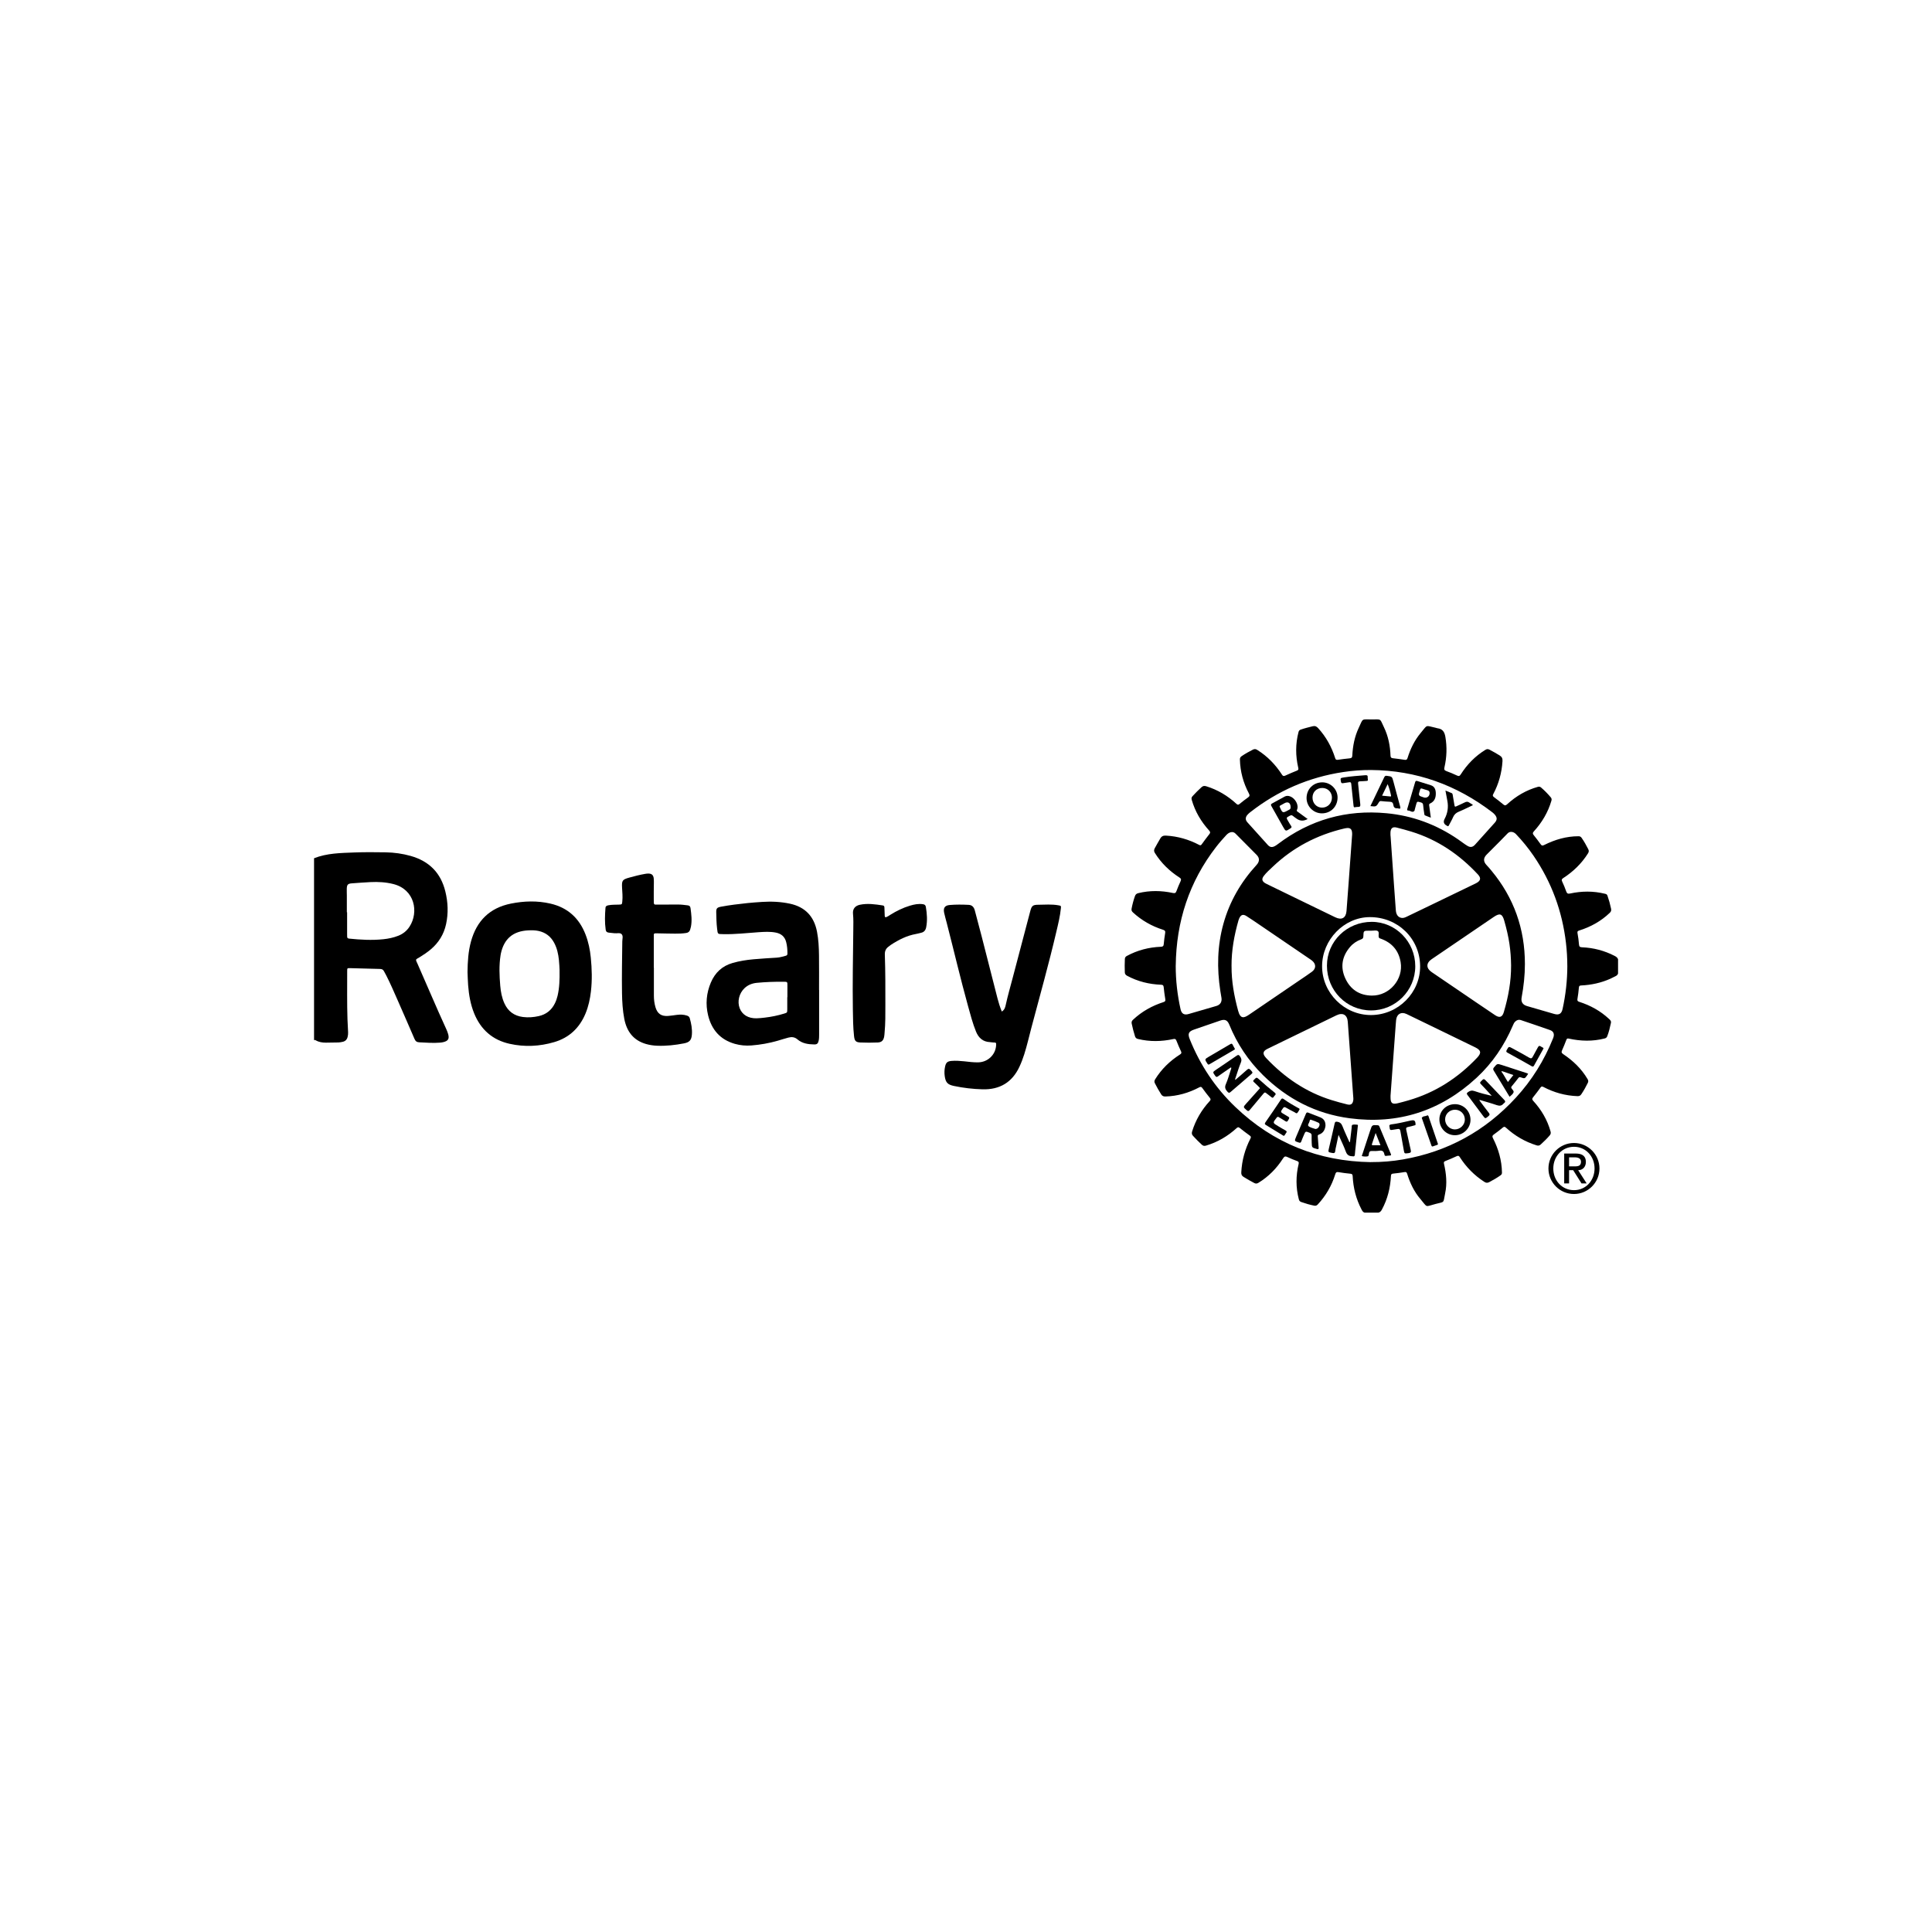 <?xml version="1.0" encoding="UTF-8"?>
<svg id="Layer_1" xmlns="http://www.w3.org/2000/svg" viewBox="0 0 800 800">
  <g>
    <path d="M670,397.47v5.64c-.17.55-.56.88-1.07,1.12-.7.34-1.38.71-2.09,1.03-3.86,1.73-7.93,2.6-12.14,2.8-.59.03-.85.2-.91.83-.15,1.58-.32,3.16-.6,4.72-.14.79.09,1.02.81,1.25,4.56,1.46,8.68,3.73,12.2,7,.5.46,1.02.88.85,1.72-.4,1.87-.83,3.72-1.53,5.51-.21.54-.54.78-1.1.92-4.94,1.27-9.88,1.13-14.82.05-.58-.13-.8,0-1,.51-.56,1.45-1.13,2.9-1.77,4.31-.33.73-.27,1.12.47,1.62,4.09,2.73,7.58,6.07,10.09,10.35.31.53.37.97.1,1.53-.8,1.63-1.68,3.21-2.7,4.72-.41.61-.87.82-1.6.79-5.01-.18-9.71-1.49-14.13-3.82-.54-.29-.82-.22-1.17.26-.99,1.37-2,2.72-3.06,4.02-.48.59-.46.94.06,1.51,3.35,3.66,5.82,7.83,7.16,12.64.19.68.07,1.16-.37,1.67-1.14,1.33-2.4,2.54-3.69,3.73-.55.5-1.05.58-1.74.36-4.78-1.49-9-3.96-12.68-7.33-.5-.46-.79-.44-1.28-.04-1.23,1-2.47,2-3.77,2.91-.63.45-.66.8-.32,1.48,2.27,4.47,3.65,9.19,3.73,14.25,0,.5-.13.81-.55,1.12-1.51,1.08-3.1,1.99-4.74,2.85-.77.4-1.34.32-2.04-.14-4.12-2.66-7.48-6.08-10.12-10.2-.37-.58-.66-.71-1.3-.41-1.55.73-3.13,1.39-4.73,2.03-.58.23-.66.5-.53,1.09.94,4.08,1.36,8.19.47,12.33-.89,4.13.06,3.29-4.01,4.35-4.48,1.16-3.1,1.63-6.23-2.06-2.59-3.04-4.29-6.62-5.47-10.43-.21-.67-.45-.84-1.14-.72-1.56.27-3.14.47-4.72.63-.66.07-.83.33-.86.98-.25,4.88-1.39,9.53-3.72,13.86-.35.64-.73,1.16-1.48,1.32h-5.64c-.75-.15-1.04-.75-1.35-1.34-2.26-4.32-3.42-8.93-3.66-13.78-.03-.71-.28-.93-.94-1-1.64-.18-3.29-.34-4.91-.65-.91-.17-1.15.17-1.38.94-1.45,4.68-3.87,8.82-7.2,12.42-.44.48-.87.65-1.52.51-1.81-.37-3.58-.87-5.32-1.49-.58-.21-.87-.53-1.02-1.13-1.28-4.87-1.25-9.75-.09-14.62.18-.77-.03-1.01-.68-1.25-1.33-.5-2.68-1-3.95-1.63-.89-.44-1.3-.25-1.82.56-2.64,4.12-6,7.55-10.2,10.11-.59.36-1.09.41-1.7.09-1.53-.78-3-1.66-4.47-2.56-.78-.48-.97-1.08-.92-1.93.26-4.93,1.54-9.57,3.8-13.95.28-.55.23-.83-.26-1.19-1.42-1.03-2.82-2.08-4.18-3.17-.5-.4-.79-.4-1.28.05-3.7,3.36-7.9,5.84-12.71,7.26-.72.21-1.21.09-1.74-.4-1.27-1.16-2.46-2.39-3.63-3.66-.53-.58-.57-1.11-.35-1.84,1.46-4.73,3.9-8.88,7.24-12.51.45-.49.55-.81.09-1.37-1.09-1.33-2.13-2.7-3.13-4.09-.39-.54-.69-.56-1.26-.26-4.36,2.3-8.99,3.63-13.94,3.78-.77.02-1.34-.13-1.79-.84-.95-1.51-1.85-3.04-2.64-4.64-.3-.6-.24-1.04.1-1.61,2.62-4.25,6.11-7.62,10.29-10.29.57-.36.74-.65.44-1.3-.69-1.47-1.33-2.95-1.92-4.46-.27-.7-.62-.79-1.32-.63-4.84,1.04-9.69,1.14-14.54-.03-.67-.16-1.07-.45-1.28-1.13-.55-1.73-1-3.48-1.37-5.26-.14-.7.06-1.13.57-1.6,3.63-3.41,7.87-5.78,12.59-7.29.72-.23.87-.51.75-1.23-.29-1.66-.49-3.33-.67-5.01-.08-.7-.33-.92-1.07-.95-4.95-.19-9.67-1.35-14.06-3.71-.61-.33-.93-.73-.96-1.42-.06-1.85-.08-3.69.02-5.54.03-.61.29-.97.85-1.27,4.38-2.37,9.08-3.58,14.04-3.78.8-.03,1.14-.25,1.21-1.07.13-1.55.34-3.09.59-4.63.13-.8-.11-1.1-.89-1.35-4.67-1.48-8.83-3.85-12.44-7.17-.49-.45-.71-.87-.57-1.59.33-1.76.79-3.47,1.38-5.15.25-.72.66-1.07,1.4-1.25,4.78-1.17,9.57-1.09,14.35-.06.8.17,1.15,0,1.43-.75.52-1.4,1.09-2.77,1.72-4.12.33-.72.24-1.09-.46-1.54-4.12-2.65-7.56-5.98-10.17-10.15-.43-.69-.45-1.24-.07-1.96.73-1.37,1.53-2.7,2.3-4.05.56-.97,1.25-1.25,2.37-1.19,4.87.27,9.43,1.59,13.73,3.85.47.25.73.2,1.04-.23,1.03-1.42,2.06-2.83,3.15-4.2.47-.58.48-.93-.05-1.51-3.36-3.7-5.84-7.9-7.22-12.73-.17-.6-.1-1.04.32-1.5,1.17-1.31,2.43-2.52,3.71-3.71.63-.59,1.21-.64,2-.4,4.73,1.46,8.86,3.94,12.49,7.28.48.44.79.45,1.29.04,1.12-.93,2.27-1.84,3.47-2.67.73-.5.81-.9.38-1.7-2.33-4.39-3.59-9.07-3.71-14.05-.01-.63.19-1.01.7-1.36,1.5-1.03,3.08-1.91,4.7-2.72.66-.33,1.17-.27,1.78.12,4.2,2.62,7.56,6.09,10.23,10.23.41.64.73.71,1.38.41,1.59-.73,3.19-1.42,4.82-2.06.63-.25.69-.53.55-1.16-1.14-4.94-1.19-9.88.11-14.82.14-.53.37-.82.89-1,1.62-.57,3.28-.97,4.95-1.39,1.01-.25,1.62.05,2.27.76,3.3,3.6,5.59,7.76,7.06,12.4.19.61.43.83,1.08.73,1.67-.24,3.34-.46,5.02-.62.77-.08.96-.41,1-1.16.2-3.95.95-7.8,2.63-11.38,1.96-4.16.98-3.55,5.42-3.56,4.16-.01,3.26-.47,5.06,3.25,1.78,3.69,2.57,7.66,2.71,11.75.02.76.32.99.99,1.07,1.64.19,3.28.4,4.91.66.69.11.96-.13,1.16-.77,1.18-3.78,2.89-7.31,5.43-10.35,3-3.59,1.79-3.12,6.23-2.15.25.06.5.17.75.2,2.08.26,2.89,1.5,3.24,3.51.73,4.26.59,8.46-.37,12.64-.19.85-.09,1.27.78,1.58,1.49.54,2.96,1.15,4.39,1.83.77.37,1.13.25,1.59-.48,2.63-4.13,5.98-7.56,10.17-10.14.6-.37,1.09-.4,1.7-.09,1.44.74,2.83,1.56,4.22,2.4.95.58,1.25,1.27,1.18,2.37-.3,4.83-1.55,9.38-3.83,13.64-.32.6-.2.88.3,1.25,1.3.97,2.59,1.96,3.82,3,.63.54,1.02.53,1.65-.05,3.68-3.38,7.89-5.85,12.73-7.21.55-.15.9-.05,1.31.29,1.44,1.22,2.74,2.57,3.96,4,.41.48.49.89.31,1.48-1.41,4.82-3.92,9.01-7.28,12.7-.54.6-.52.94-.05,1.52,1,1.23,1.97,2.5,2.88,3.79.42.59.74.66,1.41.33,4.49-2.25,9.2-3.65,14.27-3.65.59,0,.95.19,1.28.66,1.04,1.49,1.93,3.07,2.75,4.69.34.67.26,1.17-.12,1.77-2.64,4.18-6.11,7.54-10.25,10.21-.6.39-.76.7-.45,1.38.63,1.35,1.21,2.72,1.7,4.13.31.87.69,1.07,1.62.87,4.78-1.03,9.58-1.08,14.36.09.46.11.88.19,1.09.79.62,1.78,1.12,3.58,1.5,5.42.14.71,0,1.19-.54,1.7-3.63,3.48-7.9,5.83-12.67,7.33-.61.19-.81.39-.69,1.07.28,1.56.5,3.14.62,4.72.07.87.37,1.11,1.23,1.15,4.76.2,9.27,1.37,13.51,3.56.74.38,1.35.79,1.47,1.68ZM567.66,481.2c4.47.02,8.89-.34,13.27-1.1,18.49-3.22,34.08-11.78,46.77-25.59,6.65-7.23,11.74-15.46,15.4-24.58.67-1.67.27-2.86-1.27-3.4-4-1.41-8.02-2.77-12.03-4.12-.95-.32-1.78-.03-2.47.69-.44.46-.66,1.03-.91,1.6-3.52,8.21-8.42,15.48-14.98,21.56-14.89,13.79-32.47,19.44-52.57,16.79-13.95-1.84-25.89-8.01-35.9-17.87-6.08-5.99-10.72-12.96-13.94-20.87-.78-1.91-1.83-2.38-3.76-1.71-3.58,1.23-7.17,2.45-10.75,3.69-2.38.82-2.79,1.72-1.87,4.02,4.31,10.71,10.56,20.12,18.91,28.09,15.68,14.99,34.45,22.48,56.1,22.82ZM648.99,399.92c0-3.15-.19-6.28-.55-9.41-1.53-13.14-5.95-25.21-13.42-36.14-2.18-3.19-4.62-6.18-7.28-8.97-1.07-1.12-2.56-1.25-3.44-.34-1.06,1.09-2.11,2.19-3.19,3.27-1.85,1.86-3.73,3.7-5.56,5.58-1.4,1.43-1.35,2.9.03,4.33.7.72,1.34,1.5,1.98,2.27,9.32,11.21,13.88,24.14,13.87,38.68,0,4.64-.51,9.25-1.35,13.81-.34,1.86.39,3.05,2.23,3.59,3.76,1.1,7.52,2.19,11.28,3.27,1.97.56,3.01-.08,3.45-2.1,1.28-5.88,1.95-11.82,1.96-17.84ZM486.84,399.85c-.01,6.09.68,12.1,2,18.04.42,1.89,1.5,2.53,3.35,1.99,3.83-1.1,7.65-2.21,11.47-3.33,1.61-.47,2.37-1.68,2.13-3.32-.15-.99-.34-1.98-.49-2.97-1.43-9.33-1.26-18.6,1.29-27.75,2.56-9.23,7.24-17.28,13.69-24.32,1.29-1.4,1.4-2.84.08-4.19-2.91-2.96-5.85-5.89-8.77-8.83-.58-.59-1.28-.76-2.05-.54-.7.2-1.27.63-1.76,1.16-1.45,1.57-2.87,3.17-4.18,4.87-11.22,14.48-16.55,30.97-16.75,49.2ZM567.71,318.84c-3.87-.02-7.72.27-11.53.85-14.27,2.15-27.08,7.73-38.45,16.6-.43.34-.85.71-1.21,1.12-.88,1.04-.91,2.06-.02,3.07,2.8,3.15,5.62,6.28,8.46,9.39.91,1,1.78,1.1,2.97.46.43-.23.82-.52,1.21-.81,13.33-10.1,28.34-14.34,44.97-12.78,10.83,1.01,20.73,4.69,29.69,10.85,1.28.88,2.5,1.86,3.83,2.66,1.26.76,2.22.55,3.2-.54,2.72-3.01,5.42-6.02,8.12-9.04,1.02-1.15,1.04-2.1.07-3.29-.3-.37-.67-.71-1.05-1-14.83-11.36-31.52-17.39-50.26-17.54ZM625.71,399.8c-.08-6.19-.78-11.44-2.86-18.66-.8-2.78-1.82-3.14-4.26-1.49-8.61,5.84-17.21,11.69-25.8,17.55-2.32,1.58-2.3,3.74.01,5.31,3.43,2.33,6.86,4.67,10.29,7,5.33,3.62,10.65,7.27,16.01,10.86,1.84,1.23,2.98.81,3.59-1.25,1.87-6.3,3.05-12.72,3.02-19.32ZM575.79,453.83c0,.26,0,.42,0,.58,0,2.39.7,2.97,3.03,2.41,1.45-.35,2.88-.75,4.31-1.16,11.19-3.21,20.59-9.31,28.55-17.72,1.83-1.94,1.59-3.07-.84-4.27-.03-.01-.06-.02-.09-.04-6.41-3.11-12.81-6.23-19.22-9.34-3.03-1.47-6.05-2.96-9.09-4.4-2.24-1.06-4.04-.03-4.33,2.42-.07.61-.11,1.23-.16,1.84-.3,4.04-.6,8.08-.89,12.12-.43,5.88-.86,11.76-1.28,17.55ZM559.89,345.7c0-.07,0-.36,0-.65-.06-1.81-.84-2.43-2.63-2.11-.22.04-.45.07-.67.13-11.24,2.65-21.14,7.81-29.53,15.79-1.31,1.25-2.7,2.44-3.79,3.9-.9,1.22-.7,2.12.58,2.92.25.15.51.28.77.41,4.28,2.08,8.55,4.16,12.83,6.24,5.15,2.5,10.3,5.01,15.46,7.5,2.65,1.28,4.41.3,4.65-2.59.31-3.78.57-7.56.85-11.33.49-6.65.97-13.31,1.47-20.18ZM560.3,453.56c-.74-10.14-1.48-20.29-2.21-30.43-.21-2.91-2.06-3.99-4.7-2.71-5.89,2.85-11.76,5.71-17.64,8.57-3.64,1.77-7.28,3.52-10.91,5.31-1.94.95-2.13,2.04-.7,3.64.09.1.17.2.26.29,7.55,7.97,16.36,13.99,26.92,17.28,2.16.68,4.35,1.26,6.55,1.81,1.51.37,2.25-.18,2.49-1.73.11-.69-.04-1.36-.06-2.03ZM509.96,400.04c-.05,6.3,1.08,12.42,2.72,18.48.94,3.48,2.39,3.09,4.55,1.62,7.01-4.78,14.03-9.55,21.04-14.33,1.66-1.13,3.34-2.23,4.96-3.42,1.77-1.31,1.79-3.17.1-4.59-.4-.33-.84-.61-1.27-.9-6.75-4.6-13.49-9.19-20.24-13.78-1.9-1.29-3.79-2.6-5.74-3.83-1.36-.85-2.28-.5-2.94.98-.12.27-.23.54-.31.82-1.77,6.19-2.92,12.48-2.88,18.95ZM575.75,346.1s.03,0,.05,0c.48,6.82.95,13.64,1.43,20.45.24,3.46.5,6.91.75,10.37.13,1.77.89,2.85,2.24,3.14.81.17,1.53-.12,2.24-.46,4.35-2.09,8.69-4.18,13.04-6.28,5.19-2.5,10.38-5,15.56-7.52,2.05-1,2.35-2.16.94-3.68-7.69-8.28-16.75-14.44-27.61-17.77-2.01-.62-4.04-1.16-6.08-1.68-1.6-.4-2.41.22-2.54,1.87-.04.51,0,1.03,0,1.55ZM567.77,420.31c11.2-.06,20.39-9.27,20.27-20.32-.12-11.4-9.27-20.28-20.86-20.23-10.63.04-19.69,9.35-19.73,20.28-.04,11.1,9.21,20.33,20.32,20.27Z"/>
    <path d="M559,472.87c.23-1.92.45-3.84.68-5.76.06-.47-.05-1.21.32-1.34.6-.21,1.33-.11,2-.06.44.04.26.44.23.71-.3,2.87-.6,5.73-.9,8.6-.11,1-.25,1.99-.3,3-.03.7-.33.92-.98.77-.06-.01-.13-.02-.19-.02-1.32-.03-2.1-.59-2.59-1.93-.83-2.27-1.92-4.45-3.01-6.93-.36,1.73-.67,3.19-.98,4.65-.14.66-.34,1.33-.38,2-.06.93-.54,1-1.29.85-1.71-.32-1.71-.3-1.31-2,.79-3.4,1.6-6.8,2.35-10.21.16-.72.43-.81,1.12-.69,1.12.18,1.69.75,2.1,1.79.88,2.25,1.92,4.44,2.9,6.65.08-.02.16-.04.24-.07Z"/>
    <path d="M509.79,441.92c-1.84,1.27-3.61,2.46-5.34,3.7-.54.39-.82.47-1.27-.16-1.07-1.53-1.12-1.5.44-2.56,2.84-1.93,5.7-3.84,8.51-5.8.61-.42.87-.32,1.29.25.62.86.81,1.61.38,2.66-.81,1.97-1.42,4.02-2.1,6.05-.11.32-.33.64-.2,1.12,1.63-1.41,3.26-2.74,4.8-4.16.65-.6,1-.58,1.58.08.95,1.08,1,1.05-.06,1.96-2.75,2.37-5.52,4.71-8.25,7.1-.51.44-.79.45-1.25-.04-.86-.93-1.34-1.78-.74-3.15.82-1.86,1.36-3.84,2-5.78.12-.35.36-.7.2-1.27Z"/>
    <path d="M612.58,455.63c1.28,1.7,2.53,3.43,3.86,5.1.49.61.49.96-.13,1.47-1.3,1.07-1.27,1.11-2.28-.24-2.13-2.86-4.24-5.73-6.39-8.56-.39-.52-.34-.74.17-1.13.86-.66,1.66-.85,2.74-.48,2.32.79,4.69,1.42,7.16,1.98-.8-.88-1.6-1.76-2.41-2.64-.7-.76-1.4-1.52-2.13-2.26-.36-.36-.41-.61-.01-1.02,1.25-1.31,1.23-1.33,2.49,0,2.41,2.54,4.8,5.09,7.23,7.6.5.52.54.89-.05,1.31-.11.07-.21.16-.29.26-.76.89-1.61.98-2.73.6-2.34-.81-4.74-1.46-7.11-2.17-.04.07-.07.14-.11.21Z"/>
    <path d="M548.86,466.15c-.2,1.6-.89,3.04-2.68,3.64-.51.17-.55.42-.52.84.12,1.49.21,2.97.34,4.46.06.61.03.89-.74.67-2.02-.57-2.04-.54-2.11-2.56-.03-.97-.06-1.95-.03-2.92.02-.64-.18-.98-.81-1.22-1.73-.69-1.72-.72-2.44,1.02-.36.87-.74,1.73-1.06,2.61-.19.52-.46.58-.95.42-1.92-.62-1.92-.6-1.14-2.44,1.35-3.15,2.71-6.3,4.03-9.47.25-.59.5-.67,1.06-.44,1.62.66,3.26,1.27,4.88,1.91,1.47.57,2.23,1.74,2.16,3.49ZM544.74,467.5c.84-.07,1.24-.58,1.53-1.23.25-.55.19-1.13-.3-1.37-1-.5-2.07-.88-3.14-1.24-.47-.16-.49.35-.55.62-.15.71-1.02,1.56-.42,2.05.78.64,1.93.82,2.88,1.18Z"/>
    <path d="M602.42,470.07c-3.58-.02-6.41-2.93-6.4-6.56.01-3.55,2.89-6.33,6.51-6.3,3.59.03,6.41,2.94,6.37,6.58-.04,3.43-3,6.31-6.48,6.28ZM602.49,459.51c-2.29,0-4.11,1.79-4.1,4.03,0,2.24,1.87,4.14,4.06,4.13,2.23-.02,4.12-1.9,4.11-4.09-.02-2.3-1.79-4.07-4.07-4.07Z"/>
    <path d="M538.13,459.37c-.31.49-.55,1.09-.98,1.5-.35.33-.76-.14-1.11-.32-1.21-.62-2.42-1.25-3.59-1.92-.52-.3-.81-.28-1.18.24-1.12,1.59-1.15,1.57.54,2.57.36.22.73.43,1.09.64,1.18.68,1.14.66.45,1.88-.36.64-.66.59-1.19.24-.83-.56-1.72-1.03-2.57-1.57-.4-.25-.62-.26-.95.16-1.7,2.17-1.72,2.15.64,3.54,1,.59,1.99,1.21,3.02,1.76.54.29.63.58.25,1.04-.04.05-.07.11-.11.16-.87,1.35-.59,1.22-1.86.46-2.11-1.26-4.19-2.59-6.3-3.85-.55-.33-.72-.57-.29-1.18,2.17-3.11,4.3-6.24,6.4-9.39.39-.59.65-.59,1.18-.21,1.9,1.35,3.9,2.55,5.96,3.66.24.13.58.17.6.6Z"/>
    <path d="M632.78,444.63c-.14.21-.27.4-.39.59-1,1.44-1.01,1.46-2.69.89-.43-.15-.69-.11-.98.27-.88,1.16-1.81,2.28-2.73,3.41-.22.27-.33.49-.11.85.33.54,1.05,1.07.86,1.65-.24.73-.99,1.25-1.66,1.86-.79-1.3-1.55-2.57-2.32-3.84-1.4-2.33-2.79-4.66-4.22-6.97-.33-.53-.32-.87.08-1.35,1.34-1.59,1.32-1.62,3.3-.98,3.47,1.12,6.94,2.26,10.41,3.39.15.05.28.14.45.23ZM621.65,443.67s0,0,0,0c1.06,1.34,1.77,2.89,2.75,4.37.76-.98,1.46-1.89,2.25-2.89-1.45-.5-2.81-.98-4.17-1.44-.27-.09-.54-.25-.82-.03Z"/>
    <path d="M573.9,478.62c-.52.12-.61-.4-.69-.77-.25-1.15-.87-1.55-2.05-1.37-1.05.16-2.13.17-3.2.13-.72-.03-.94.3-1.09.91-.11.45-.06,1.18-.51,1.28-.7.16-1.49.11-2.21-.03-.46-.09-.11-.54-.02-.8,1.06-3.26,2.14-6.52,3.21-9.77.02-.06.05-.12.07-.18.7-2.21.77-2.24,3.09-2.08.41.03.55.23.69.55,1.56,3.77,3.13,7.53,4.71,11.29.22.52.14.69-.43.7-.48,0-.97.1-1.55.16ZM571.62,474.21c-.71-1.79-1.31-3.31-2-5.07-.56,1.7-1.05,3.15-1.53,4.61-.14.43.1.47.45.47.96-.02,1.93,0,3.08,0Z"/>
    <path d="M586.14,465.48c.11.41-.19.46-.49.53-.85.21-1.68.5-2.54.64-.79.13-.99.44-.8,1.23.64,2.74,1.19,5.5,1.83,8.24.2.86.12,1.24-.89,1.37-1.72.21-1.71.29-2-1.36-.46-2.58-.95-5.16-1.38-7.74-.13-.75-.41-1.05-1.19-.88-.72.16-1.48.18-2.2.35-.74.17-1.04-.1-1.04-.8,0-.57-.58-1.31.64-1.47,2.63-.33,5.22-.96,7.81-1.54.09-.02.19-.03.29-.05,1.46-.32,1.89,0,1.97,1.48Z"/>
    <path d="M521.73,450.57c-.15-.17-.26-.31-.39-.45-.69-.68-1.36-1.39-2.09-2.02-.42-.37-.43-.58-.03-.97,1.11-1.11,1.09-1.14,2.26-.08,2.03,1.85,4.12,3.64,6.29,5.34.53.42.63.73.12,1.2-.16.15-.31.34-.42.53-.29.49-.56.59-1.04.16-.65-.58-1.41-1.03-2.07-1.6-.48-.42-.74-.39-1.15.11-1.89,2.3-3.84,4.55-5.73,6.85-.43.52-.7.55-1.22.1-1.54-1.33-1.56-1.3-.17-2.84,1.71-1.9,3.41-3.8,5.12-5.71.17-.19.33-.39.53-.62Z"/>
    <path d="M639.16,434.09c-.11.21-.19.39-.29.55-1.21,2.17-2.44,4.34-3.63,6.53-.28.51-.49.61-1.02.31-3.32-1.89-6.65-3.75-10-5.58-.57-.31-.61-.58-.31-1.12.84-1.5.82-1.52,2.35-.68,2.29,1.26,4.62,2.48,6.87,3.82.9.54,1.23.32,1.64-.51.59-1.22,1.35-2.36,1.95-3.58.37-.75.74-.98,1.45-.43.31.25.77.31,1,.69Z"/>
    <path d="M511.34,434.31c0,.31-.26.37-.44.48-3.35,1.96-6.71,3.91-10.06,5.88-.39.23-.59.2-.85-.19-1.23-1.87-1.24-1.86.67-2.98,2.91-1.7,5.83-3.38,8.72-5.11.56-.34.83-.28,1.09.31.25.56.59,1.08.88,1.6Z"/>
    <path d="M595.43,473.64c.06.29-.15.36-.32.43-.58.21-1.16.41-1.74.61-.34.12-.52.01-.65-.34-1.3-3.75-2.62-7.5-3.93-11.25-.02-.06-.09-.14-.07-.18.46-.86,1.45-.59,2.14-.99.38-.22.57.03.69.39,1.26,3.7,2.52,7.4,3.78,11.1.03.09.07.18.09.25Z"/>
    <path d="M592.5,338.61c-.9-.36-1.64-.66-2.38-.95-.35-.14-.32-.46-.36-.74-.17-1.18-.39-2.37-.47-3.56-.05-.68-.35-.93-.95-1.1-1.6-.46-1.59-.49-2.03,1.16-.17.66-.36,1.31-.53,1.97-.03.12-.02.29-.1.37-.87.95-1.67-.15-2.51-.12-.54.02-.56-.31-.42-.79,1.1-3.65,2.17-7.31,3.23-10.97.15-.52.4-.64.91-.48,1.88.61,3.77,1.15,5.64,1.77,1.49.49,1.95,1.76,2,3.14.08,1.88-.45,3.54-2.35,4.39-.51.23-.42.56-.37.95.22,1.59.43,3.19.67,4.96ZM591.97,328.34c.02-.57-.3-.9-.8-1.07-.77-.25-1.55-.44-2.3-.72-.56-.2-.7.03-.86.52-.76,2.39-.78,2.38,1.56,3.13,1.28.41,2.44-.49,2.41-1.87Z"/>
    <path d="M541.48,339.13q-2.47,1.4-4.61-.16c-.52-.38-1.07-.74-1.56-1.15-.39-.32-.71-.3-1.14-.08-1.64.84-1.65.82-.69,2.41.37.61.7,1.25,1.12,1.82.37.51.21.74-.26,1.05-1.98,1.28-1.96,1.3-3.1-.74-1.58-2.82-3.15-5.65-4.76-8.46-.31-.54-.29-.83.28-1.13,1.74-.92,3.46-1.89,5.19-2.84.73-.4,1.49-.37,2.25-.09,2.13.79,3.76,3.65,2.85,5.57-.23.48.06.63.35.84,1.33.97,2.66,1.93,4.08,2.97ZM534.41,334.24c.02-1.77-1.06-2.46-2.53-1.65-.57.31-1.13.63-1.7.94-.31.16-.39.32-.23.68,1.1,2.53,1.17,2.56,3.59,1.22.08-.05.17-.09.26-.13.47-.22.66-.59.62-1.06Z"/>
    <path d="M547.37,336.79c-3.47,0-6.33-2.84-6.35-6.29-.02-3.72,2.78-6.54,6.5-6.55,3.47,0,6.35,2.86,6.34,6.29-.01,3.74-2.8,6.56-6.49,6.55ZM551.53,330.32c0-2.28-1.69-4.01-3.95-4.04-2.37-.02-4.09,1.63-4.1,3.97,0,2.35,1.69,4.16,3.92,4.17,2.33.02,4.11-1.76,4.12-4.11Z"/>
    <path d="M567.45,333.79c.9-1.89,1.79-3.74,2.69-5.6,1.01-2.1,2.04-4.19,3.02-6.3.24-.51.48-.72,1.08-.64,2.19.3,2.18.27,2.76,2.43.91,3.44,1.82,6.88,2.78,10.3.24.85-.01.98-.74.8-.16-.04-.32-.1-.48-.09-1.05.09-1.5-.49-1.62-1.44-.11-.87-.56-1.25-1.48-1.26-1.19-.02-2.39-.17-3.58-.28-.4-.04-.64.06-.86.43-1.17,1.93-1.18,1.92-3.57,1.65ZM572.29,329.47c1.16.11,2.18.22,3.2.31.24.02.61.1.52-.32-.33-1.58-.74-3.14-1.41-4.77-.8,1.66-1.53,3.16-2.31,4.77Z"/>
    <path d="M561.07,334.27c-.55.14-.56-.36-.62-.88-.31-2.93-.65-5.86-.93-8.79-.06-.61-.27-.78-.85-.68-.83.15-1.67.23-2.5.37-.54.09-.81-.02-.92-.63-.26-1.51-.29-1.5,1.22-1.74,2.94-.47,5.91-.69,8.89-.92.69-.05,1.05.09.97.85-.03.28.02.58.08.87.09.47-.08.64-.55.65-.87.03-1.74.16-2.62.15-.72,0-.96.22-.88.96.32,2.77.53,5.55.88,8.31.12.93.03,1.41-1.02,1.34-.32-.02-.64.07-1.17.13Z"/>
    <path d="M598.52,327.35c.96.4,1.76.73,2.56,1.05.37.15.4.45.46.78.23,1.44.51,2.87.73,4.31.09.57.28.62.76.39,1.14-.55,2.32-1.01,3.43-1.59.74-.39,1.36-.45,2.04.1.42.34.99.48,1.42,1-1.99.93-3.91,1.91-5.89,2.73-1.12.47-1.86,1.14-2.34,2.25-.49,1.16-1.16,2.24-1.72,3.37-.18.36-.36.5-.72.25-.05-.04-.11-.07-.17-.1q-1.87-.97-.89-2.81,1.9-3.57,1.11-7.57c-.26-1.32-.49-2.65-.77-4.15Z"/>
    <path d="M586.03,400.1c0,10.11-8.21,18.31-18.32,18.29-10.18-.02-18.26-8.24-18.25-18.55,0-10.07,8.27-18.14,18.57-18.12,9.92.01,18.01,8.27,18,18.39ZM567.68,385.38h-.68c-2.37,0-2.4,0-2.46,2.36-.02.72-.3,1-.93,1.23-1.79.66-3.36,1.7-4.6,3.16-3.32,3.9-4.08,8.31-1.97,12.95,2.12,4.65,5.89,7.14,11.08,7.17,7.25.05,13.07-6.76,11.85-13.88-.82-4.83-3.64-8.04-8.25-9.69-.38-.14-.74-.18-.84-.76-.14-.83.32-2-.42-2.42-.66-.38-1.7-.1-2.58-.12-.06,0-.13,0-.19,0Z"/>
  </g>
  <g>
    <path d="M130,355.4c5.36-2.14,11.04-2.19,16.67-2.41,4.34-.17,8.69-.13,13.03-.06,3.51.06,6.98.54,10.38,1.5,7.61,2.16,12.44,6.98,14.33,14.72,1.1,4.5,1.28,8.99.3,13.52-.91,4.19-3.04,7.64-6.3,10.41-1.48,1.26-3.09,2.33-4.74,3.34-.49.3-1.04.5-1.41.97.05.59.36,1.09.59,1.61,3.99,8.99,7.77,18.06,11.88,26.99.35.76.67,1.54.88,2.34.46,1.81-.05,2.65-1.83,3.14-.5.14-1.02.22-1.54.26-2.88.25-5.75,0-8.63-.13-1.02-.04-1.57-.46-1.97-1.4-2.33-5.43-4.71-10.84-7.08-16.25-1.47-3.35-2.93-6.71-4.59-9.98-.31-.61-.67-1.18-.97-1.79-.34-.69-.84-.94-1.62-.96-4.13-.08-8.27-.23-12.4-.33-1.2-.03-1.22,0-1.22,1.17.02,6.65-.1,13.3.12,19.94.06,1.83.18,3.66.26,5.49.03.63-.05,1.25-.2,1.87-.28,1.15-.99,1.82-2.11,2.05-.56.12-1.13.23-1.7.25-1.73.05-3.45.08-5.18.08-1.48,0-2.92-.22-4.23-.98-.23-.13-.46-.26-.68.01v-75.4ZM143.61,377.74s.08,0,.12,0c0,2.98,0,5.97,0,8.95,0,.37.03.73.02,1.1-.03.6.27.81.84.87,4.69.48,9.39.75,14.1.26,2.13-.22,4.23-.65,6.25-1.45,1.96-.78,3.52-2.03,4.66-3.8,3.85-5.98,2.18-15.34-6.7-17.6-3.12-.79-6.3-.97-9.5-.81-2.56.13-5.12.32-7.67.51-1.69.12-2.08.52-2.14,2.24-.03.94.03,1.88.03,2.83,0,2.3,0,4.6,0,6.91Z"/>
    <path d="M414.85,418.84c1.14-.72,1.4-1.76,1.61-2.75.81-3.73,1.88-7.4,2.85-11.09,2.43-9.25,4.87-18.5,7.31-27.75.57-2.16,1.03-2.59,3.25-2.61,2.82-.03,5.65-.28,8.46.24.99.18,1.05.2.96,1.2-.32,3.29-1.12,6.49-1.87,9.7-3.12,13.34-6.83,26.52-10.34,39.76-.98,3.69-1.81,7.41-2.97,11.05-.56,1.75-1.2,3.45-1.98,5.12-3.03,6.51-8.21,9.55-15.31,9.35-3.98-.11-7.93-.57-11.83-1.39-2.6-.55-3.43-1.43-3.8-4.08-.18-1.3-.15-2.61.14-3.9.36-1.66.92-2.23,2.62-2.38,1.72-.16,3.45-.03,5.17.14,2.03.21,4.05.51,6.1.44,3.78-.14,6.89-3.05,7.23-6.78.12-1.36.06-1.44-1.13-1.44-.47,0-.93-.13-1.4-.15-2.93-.12-4.73-1.79-5.77-4.35-1.4-3.45-2.33-7.04-3.32-10.62-3.15-11.39-5.84-22.89-8.79-34.33-.37-1.42-.78-2.82-1.09-4.25-.42-2.01.26-3.05,2.31-3.23,2.6-.23,5.23-.19,7.84-.06,1.47.07,2.21,1,2.56,2.35.92,3.54,1.89,7.07,2.8,10.61,2.21,8.61,4.39,17.22,6.6,25.83.45,1.77,1.01,3.52,1.77,5.4Z"/>
    <path d="M339.18,409.92c0,6.12,0,12.25,0,18.37,0,.84,0,1.67-.16,2.5-.25,1.25-.65,1.71-1.86,1.69-2.49-.04-4.96-.38-6.92-2.07-1.19-1.03-2.43-1.12-3.8-.76-1.47.38-2.91.86-4.36,1.28-3.58,1.03-7.23,1.68-10.94,1.97-2.32.18-4.61-.03-6.84-.66-6.07-1.72-9.65-5.86-11.1-11.86-1.11-4.6-.71-9.15,1.15-13.53,1.74-4.09,4.66-6.86,9-8.1,2.83-.81,5.72-1.27,8.64-1.53,3.23-.28,6.47-.49,9.71-.68,1.27-.08,2.46-.47,3.67-.78.47-.12.68-.36.69-.88,0-1.63-.11-3.24-.53-4.82-.58-2.22-2.05-3.45-4.25-3.89-2.39-.48-4.79-.32-7.2-.16-4.85.33-9.7.91-14.57.8-2.45-.06-2.28.1-2.58-2.32-.28-2.23-.29-4.49-.35-6.74-.04-1.59.32-1.99,1.95-2.3,3.65-.69,7.34-1.12,11.03-1.51,2.03-.21,4.07-.35,6.1-.48,3.83-.25,7.63-.07,11.4.73,6.35,1.35,10.01,5.27,11.24,11.58.63,3.25.79,6.55.83,9.84.06,4.76.02,9.53.02,14.29h.03ZM325.99,412.91h.06c0-1.62,0-3.24,0-4.86,0-1.49,0-1.52-1.56-1.53-3.71-.03-7.42.09-11.11.45-1.92.19-3.65.85-5.08,2.2-2.26,2.13-3.09,5.56-2,8.35,1.04,2.67,3.54,4.19,6.91,4.14,1.15-.02,2.29-.15,3.43-.28,2.75-.32,5.46-.87,8.11-1.69,1.23-.38,1.23-.4,1.24-1.76.01-1.67,0-3.34,0-5.02Z"/>
    <path d="M193.59,402.51c.05-4.3.3-8.52,1.43-12.64,2.34-8.57,7.74-13.94,16.53-15.71,5.44-1.09,10.91-1.26,16.36,0,7.15,1.64,11.92,6.01,14.55,12.8,1.2,3.1,1.86,6.32,2.18,9.61.46,4.65.59,9.3.05,13.95-.36,3.13-1.02,6.19-2.22,9.11-2.47,5.97-6.73,10.04-12.96,11.88-6.08,1.79-12.28,2.09-18.47.71-7.12-1.58-11.99-5.91-14.72-12.65-1.51-3.73-2.17-7.64-2.48-11.62-.14-1.83-.17-3.66-.25-5.44ZM231.71,401.71c-.06-1.02-.1-2.59-.27-4.15-.26-2.51-.78-4.96-2-7.21-1.4-2.58-3.51-4.22-6.41-4.86-1.4-.31-2.81-.31-4.22-.25-6.35.29-10.1,3.46-11.42,9.63-.05.26-.09.52-.13.77-.65,4.17-.47,8.35-.12,12.53.21,2.51.67,4.98,1.72,7.29,1.51,3.33,4.07,5.2,7.7,5.66,2.22.28,4.39.1,6.54-.38,3.04-.68,5.28-2.45,6.66-5.26.49-.99.85-2.02,1.11-3.1.79-3.34.89-6.73.83-10.69Z"/>
    <path d="M270.76,400.63c0,3.87,0,7.75,0,11.62,0,1.63.19,3.24.65,4.8.81,2.72,2.41,3.83,5.26,3.63,1.2-.09,2.39-.3,3.58-.44,1.42-.17,2.82-.17,4.19.29.56.19,1,.45,1.18,1.11.63,2.23,1.06,4.48.87,6.81-.18,2.23-1.01,3.15-3.22,3.58-3.71.72-7.44,1.14-11.23.98-1.52-.06-3.03-.29-4.49-.7-5.26-1.5-8.03-5.2-9.04-10.39-.68-3.5-.89-7.06-.95-10.62-.12-7.17.04-14.34.12-21.51.01-1.02.45-2.27-.31-3-.69-.66-1.9-.25-2.88-.35-.78-.08-1.56-.17-2.34-.25-.76-.07-1.23-.38-1.35-1.22-.43-3.03-.33-6.05-.08-9.08.06-.72.57-.9,1.18-1.03,1.45-.29,2.92-.22,4.38-.28,1.28-.05,1.27-.07,1.4-1.3.21-1.94,0-3.87-.1-5.8-.14-2.86.14-3.29,2.95-4.07,2.16-.6,4.34-1.17,6.56-1.55.46-.08.93-.15,1.4-.14,1.37.03,2.03.61,2.2,1.95.09.72.06,1.46.06,2.19,0,2.15-.09,4.29-.04,6.44.07,2.66-.25,2.25,2.26,2.27,2.67.02,5.34,0,8.01-.02,1.26,0,2.5.19,3.75.33.7.08,1.1.36,1.2,1.16.35,2.55.66,5.09.18,7.65-.08.41-.21.81-.32,1.21-.25.83-.77,1.3-1.66,1.43-1.51.23-3.02.28-4.54.27-2.41,0-4.81-.09-7.22-.12-1.78-.02-1.65-.14-1.65,1.56-.01,4.19,0,8.37,0,12.56,0,0,.01,0,.02,0Z"/>
    <path d="M366.66,379.85c.74-.18,1.37-.65,2.02-1.06,2.54-1.59,5.21-2.9,8.08-3.76,1.76-.53,3.54-.9,5.41-.62.73.11,1.09.4,1.21,1.14.47,2.8.68,5.61.13,8.42-.23,1.18-.85,2-2.08,2.27-.71.16-1.42.38-2.13.5-3.84.68-7.21,2.41-10.43,4.52-.35.23-.67.51-1,.76-1.09.81-1.52,1.86-1.48,3.25.24,6.95.23,13.91.22,20.87,0,3.82.04,7.64-.32,11.45-.05.52-.07,1.05-.16,1.56-.28,1.65-1.03,2.45-2.68,2.52-2.4.1-4.82.11-7.22,0-1.9-.09-2.38-.7-2.59-2.64-.41-3.7-.43-7.41-.49-11.13-.17-10.93.07-21.87.18-32.8.02-2.25.1-4.5-.12-6.74-.21-2.18,1.07-3.33,2.82-3.71,3.18-.68,6.35-.21,9.51.27.52.08.67.41.68.88.02.99.05,1.99.11,2.98.02.35-.07.74.31,1.06Z"/>
  </g>
  <path d="M651.74,473.29c5.82,0,10.56,4.74,10.56,10.56s-4.74,10.56-10.56,10.56-10.56-4.74-10.56-10.56,4.74-10.56,10.56-10.56ZM651.76,492.82c4.85,0,8.51-3.92,8.51-8.98s-3.66-8.98-8.51-8.98-8.57,3.92-8.57,8.98,3.66,8.98,8.57,8.98ZM647.7,477.65h4.74c2.84,0,4.24,1.14,4.24,3.48,0,1.99-1.26,3.42-3.19,3.42l3.51,5.47h-2.13l-3.45-5.47h-1.7v5.47h-2.02v-12.37ZM649.72,482.97h2.4c1.55,0,2.54-.32,2.54-1.93,0-1.4-1.26-1.81-2.54-1.81h-2.4v3.74Z"/>
</svg>